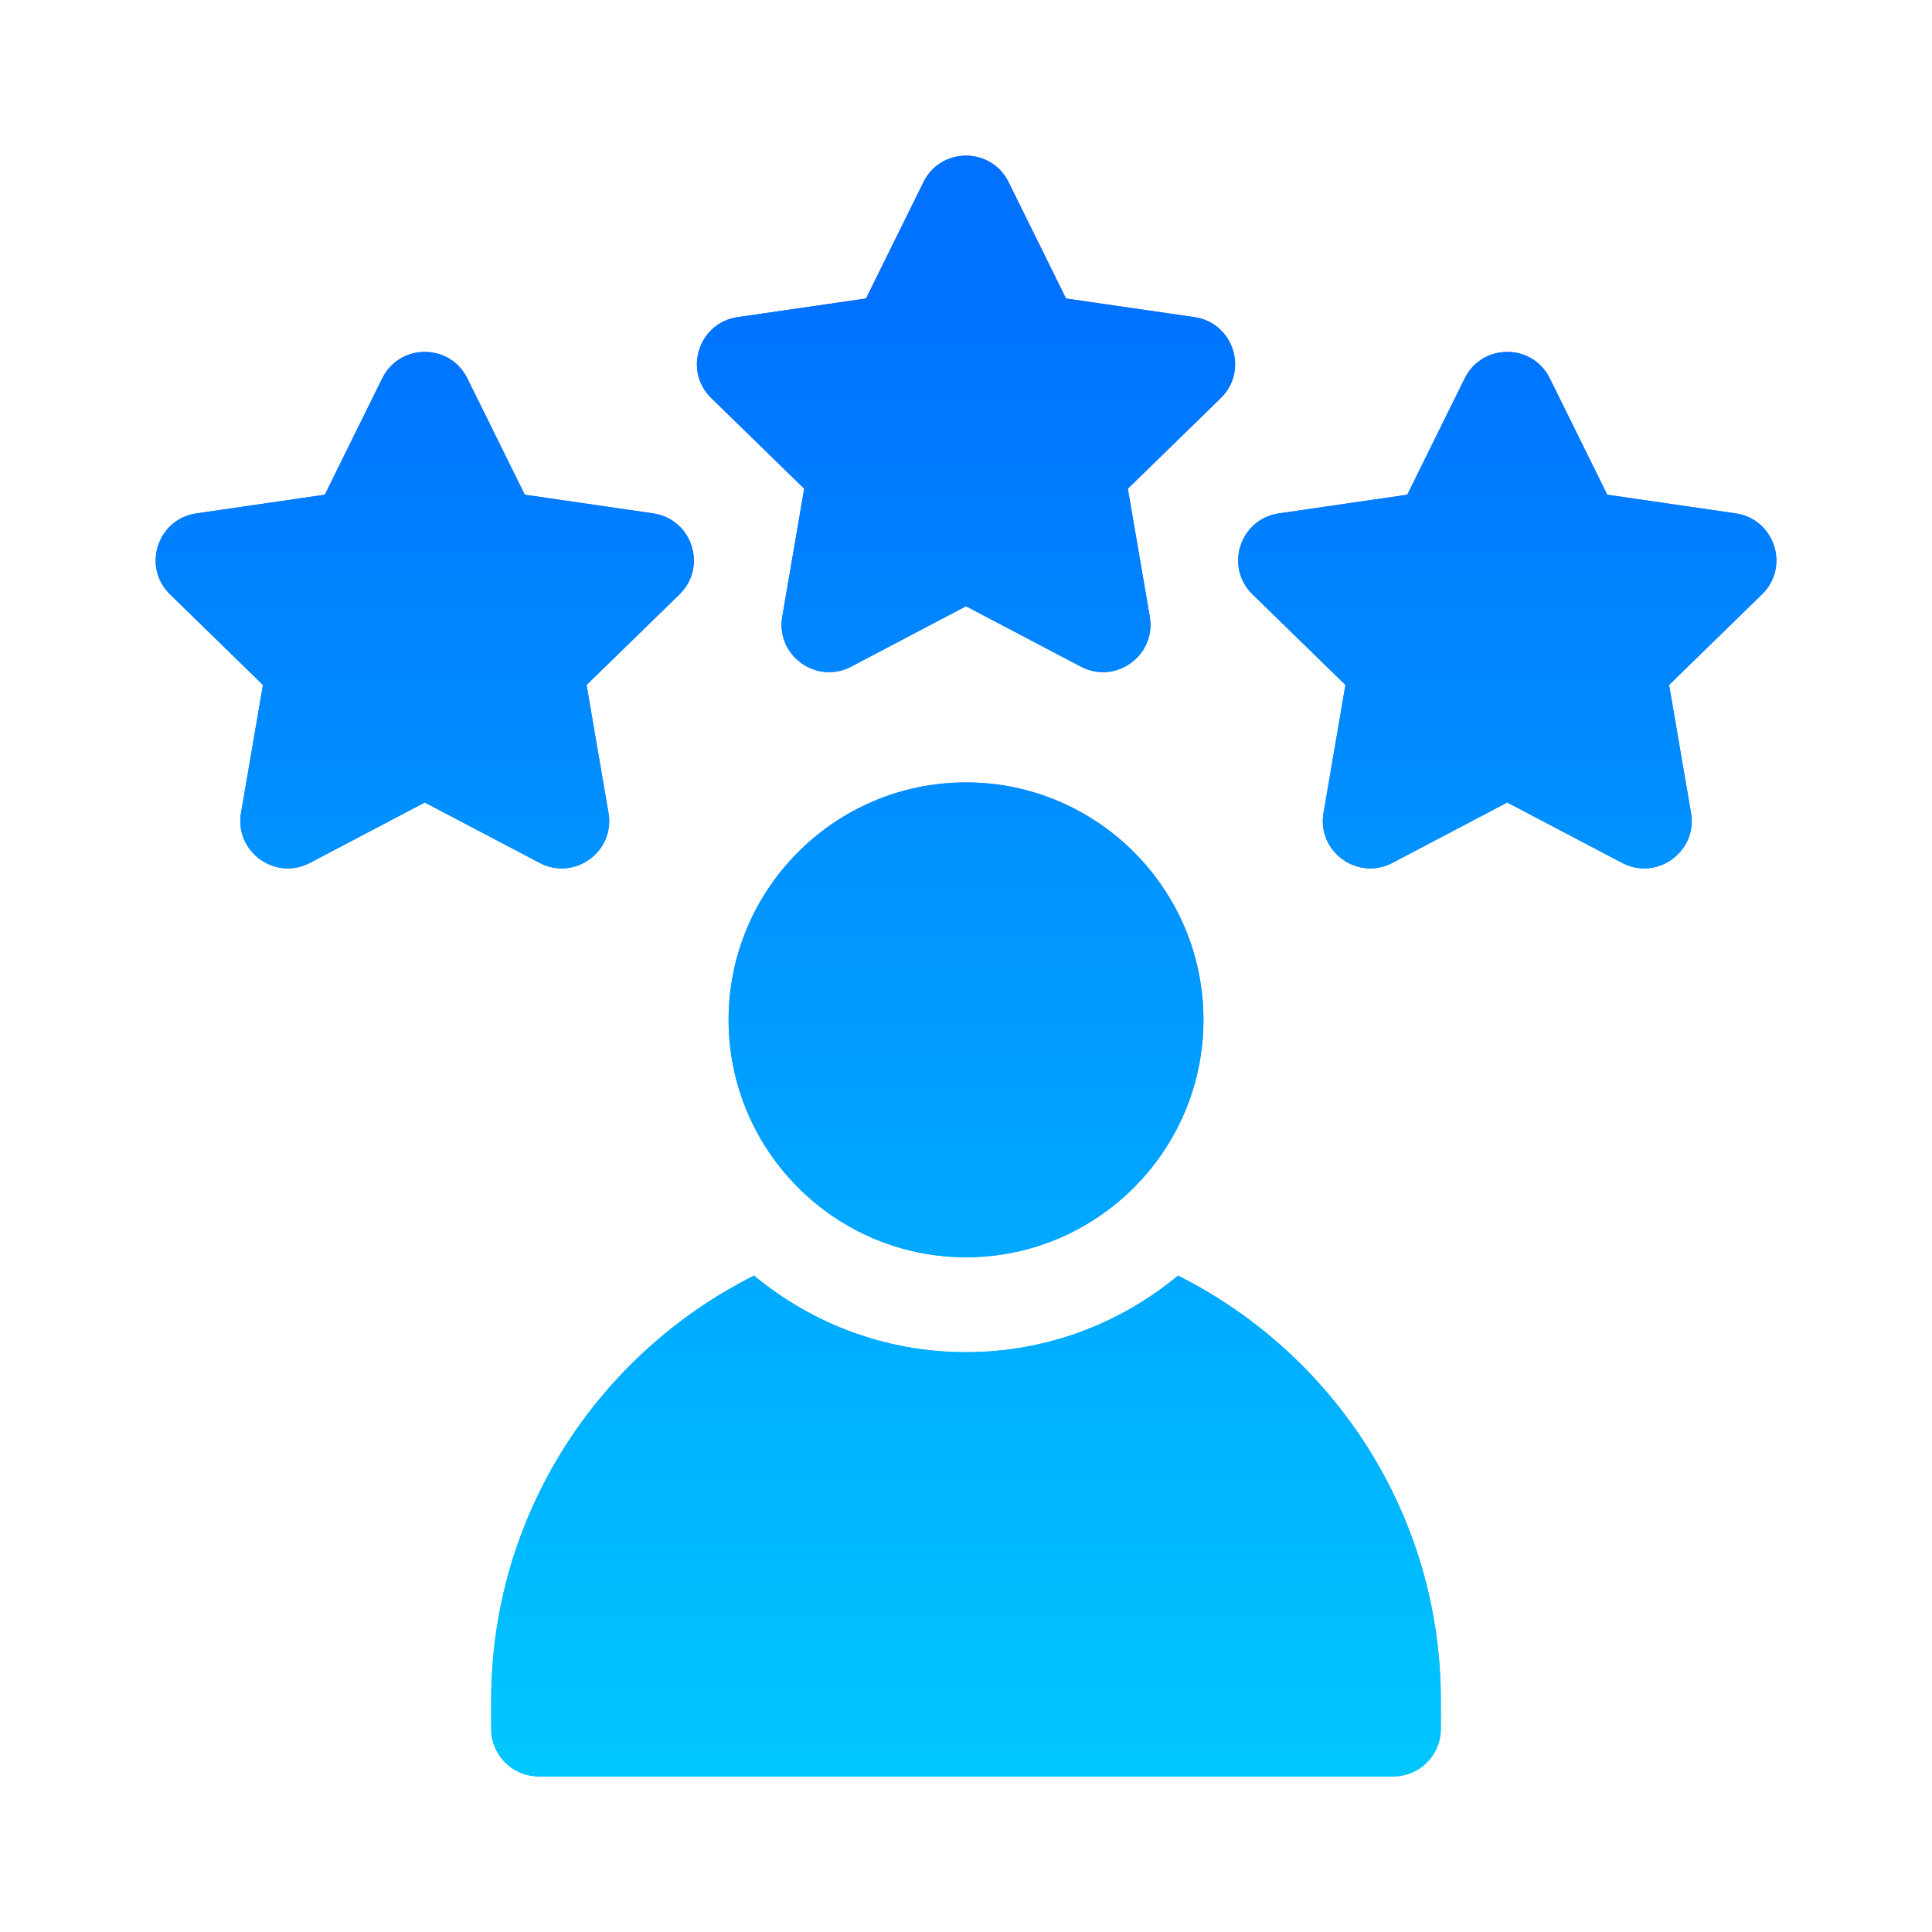 <svg width="48" height="48" viewBox="0 0 48 48" fill="none" xmlns="http://www.w3.org/2000/svg">
<path d="M29.899 25.337C29.899 28.59 27.253 31.236 24 31.236C20.748 31.236 18.102 28.59 18.102 25.337C18.102 22.085 20.748 19.439 24 19.439C27.253 19.439 29.899 22.085 29.899 25.337ZM29.267 31.693C27.837 32.88 26 33.595 24 33.595C22.001 33.595 20.165 32.88 18.734 31.693C14.866 33.631 12.204 37.633 12.204 42.246V42.954C12.204 43.605 12.732 44.134 13.383 44.134H34.618C35.269 44.134 35.797 43.606 35.797 42.954V42.246C35.797 37.633 33.135 33.631 29.267 31.693ZM19.98 12.141L19.435 15.319C19.27 16.282 20.282 17.017 21.147 16.562L24 15.062L26.854 16.562C27.719 17.017 28.731 16.282 28.566 15.319L28.021 12.142L30.329 9.891C31.029 9.209 30.643 8.02 29.675 7.879L26.485 7.416L25.058 4.525C24.626 3.648 23.375 3.648 22.943 4.525L21.516 7.416L18.326 7.879C17.358 8.02 16.972 9.209 17.672 9.891L19.98 12.141ZM15.118 20.195L14.573 17.017L16.882 14.767C17.582 14.085 17.196 12.896 16.228 12.755L13.038 12.291L11.611 9.401C11.179 8.524 9.928 8.524 9.496 9.401L8.069 12.291L4.878 12.755C3.911 12.896 3.525 14.085 4.225 14.767L6.533 17.017L5.988 20.195C5.823 21.158 6.835 21.893 7.7 21.438L10.553 19.938L13.407 21.438C14.272 21.893 15.284 21.158 15.118 20.195ZM43.123 12.755L39.932 12.291L38.505 9.401C38.073 8.524 36.822 8.524 36.39 9.401L34.963 12.291L31.773 12.755C30.805 12.896 30.419 14.085 31.119 14.767L33.427 17.017L32.883 20.195C32.717 21.158 33.729 21.893 34.594 21.438L37.447 19.938L40.301 21.438C41.166 21.893 42.178 21.158 42.013 20.195L41.468 17.017L43.776 14.767C44.477 14.085 44.09 12.896 43.123 12.755Z" fill="url(#paint0_linear_7909_974)"/>
<path d="M29.899 25.337C29.899 28.59 27.253 31.236 24 31.236C20.748 31.236 18.102 28.59 18.102 25.337C18.102 22.085 20.748 19.439 24 19.439C27.253 19.439 29.899 22.085 29.899 25.337ZM29.267 31.693C27.837 32.88 26 33.595 24 33.595C22.001 33.595 20.165 32.88 18.734 31.693C14.866 33.631 12.204 37.633 12.204 42.246V42.954C12.204 43.605 12.732 44.134 13.383 44.134H34.618C35.269 44.134 35.797 43.606 35.797 42.954V42.246C35.797 37.633 33.135 33.631 29.267 31.693ZM19.98 12.141L19.435 15.319C19.27 16.282 20.282 17.017 21.147 16.562L24 15.062L26.854 16.562C27.719 17.017 28.731 16.282 28.566 15.319L28.021 12.142L30.329 9.891C31.029 9.209 30.643 8.02 29.675 7.879L26.485 7.416L25.058 4.525C24.626 3.648 23.375 3.648 22.943 4.525L21.516 7.416L18.326 7.879C17.358 8.02 16.972 9.209 17.672 9.891L19.98 12.141ZM15.118 20.195L14.573 17.017L16.882 14.767C17.582 14.085 17.196 12.896 16.228 12.755L13.038 12.291L11.611 9.401C11.179 8.524 9.928 8.524 9.496 9.401L8.069 12.291L4.878 12.755C3.911 12.896 3.525 14.085 4.225 14.767L6.533 17.017L5.988 20.195C5.823 21.158 6.835 21.893 7.7 21.438L10.553 19.938L13.407 21.438C14.272 21.893 15.284 21.158 15.118 20.195ZM43.123 12.755L39.932 12.291L38.505 9.401C38.073 8.524 36.822 8.524 36.39 9.401L34.963 12.291L31.773 12.755C30.805 12.896 30.419 14.085 31.119 14.767L33.427 17.017L32.883 20.195C32.717 21.158 33.729 21.893 34.594 21.438L37.447 19.938L40.301 21.438C41.166 21.893 42.178 21.158 42.013 20.195L41.468 17.017L43.776 14.767C44.477 14.085 44.09 12.896 43.123 12.755Z" fill="url(#paint1_linear_7909_974)"/>
<defs>
<linearGradient id="paint0_linear_7909_974" x1="24" y1="44.134" x2="24" y2="3.867" gradientUnits="userSpaceOnUse">
<stop stop-color="#00C0FF"/>
<stop offset="1" stop-color="#5558FF"/>
</linearGradient>
<linearGradient id="paint1_linear_7909_974" x1="27.556" y1="43.824" x2="27.556" y2="7.481" gradientUnits="userSpaceOnUse">
<stop stop-color="#00C6FF"/>
<stop offset="1" stop-color="#0072FF"/>
</linearGradient>
</defs>
</svg>
